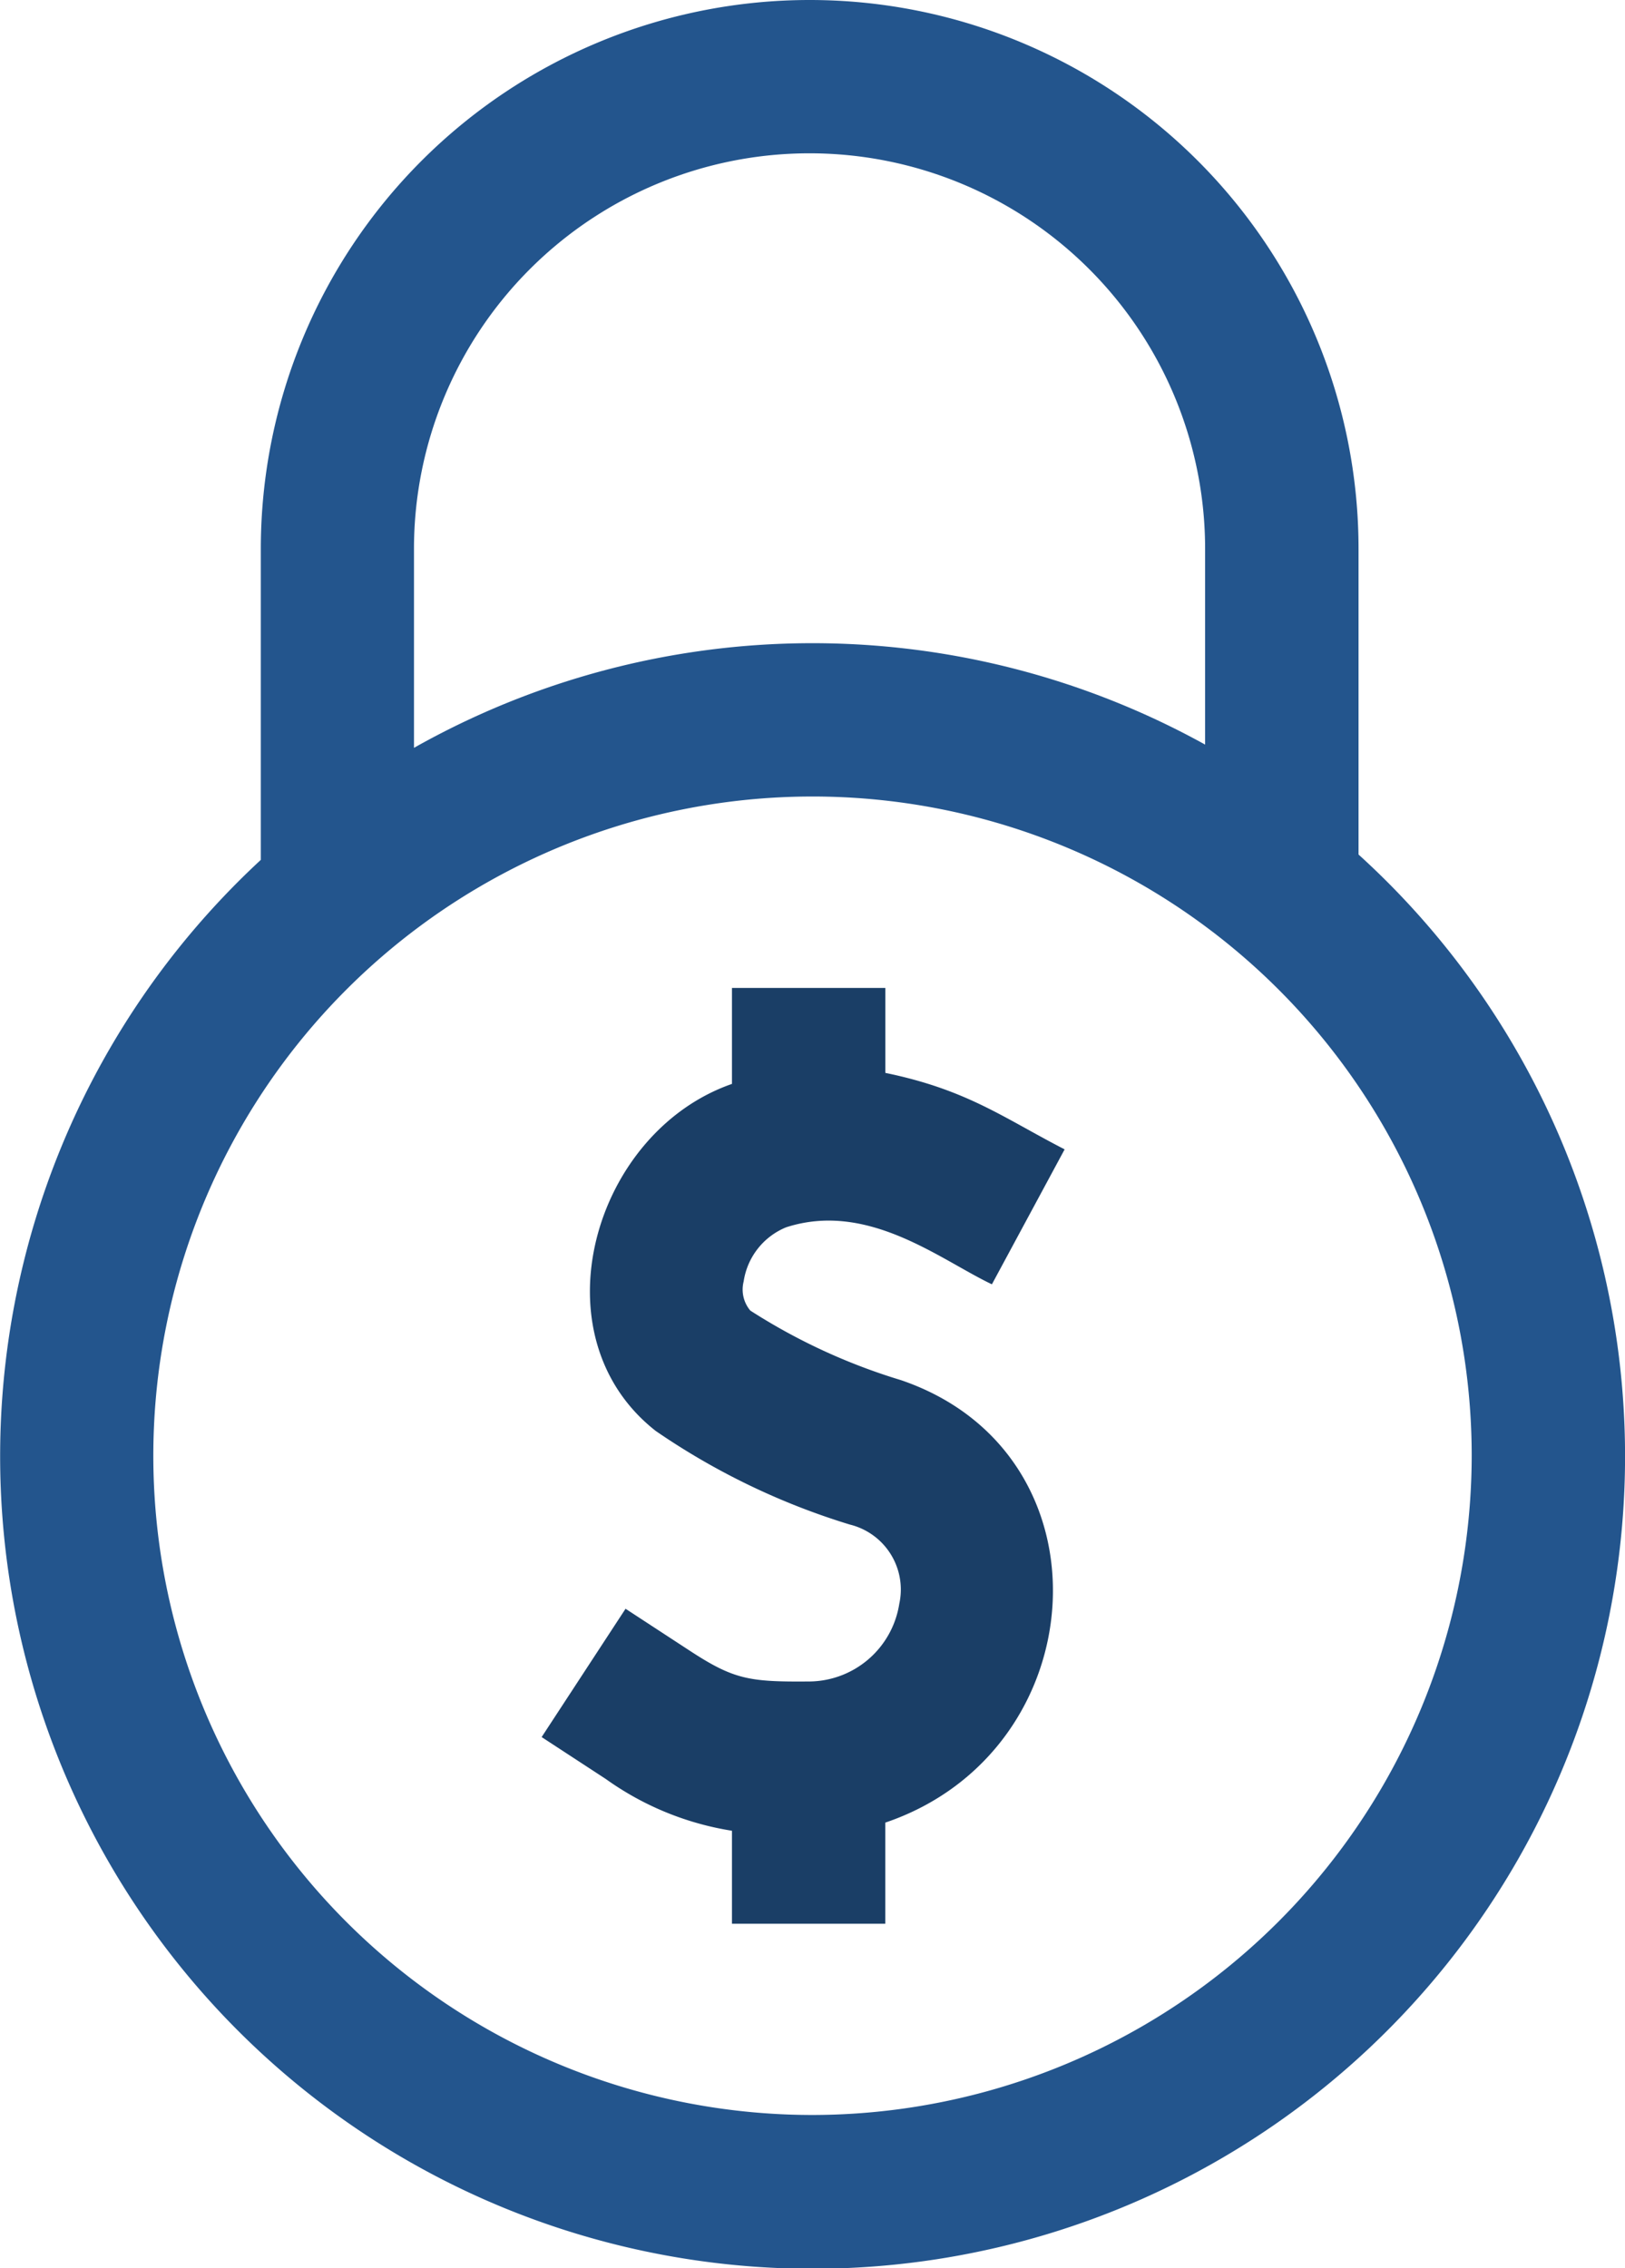<svg xmlns="http://www.w3.org/2000/svg" width="60.729" height="84.764" viewBox="0 0 60.729 84.764"><defs><style>
      .cls-1 {
        fill: #1a3e66;
      }

      .cls-2 {
        fill: #23558d;
      }
    </style></defs><g id="money_2_" data-name="money (2)" transform="translate(-62.929)"><path id="Path_122" data-name="Path 122" class="cls-1" d="M178.075,202.266c3.062-.989,5.757,1.213,7.689,2.131l2.718-5.043c-2.279-1.173-3.631-2.225-6.7-2.858v-3.174H176.05v3.586c-5.2,1.809-7.376,9.419-2.851,12.967a26.371,26.371,0,0,0,7.257,3.5,2.5,2.5,0,0,1,1.846,2.964,3.433,3.433,0,0,1-3.407,2.9c-2.2.017-2.78-.076-4.422-1.15l-2.4-1.568-3.136,4.795,2.4,1.568a11.062,11.062,0,0,0,4.713,1.933v3.474h5.729v-3.778c7.879-2.671,8.607-13.8.587-16.535a22.4,22.4,0,0,1-5.631-2.6,1.221,1.221,0,0,1-.248-1.089A2.6,2.6,0,0,1,178.075,202.266Z" transform="translate(-85.766 -156.403)"></path><path id="Path_123" data-name="Path 123" class="cls-2" d="M113.7,31.931V20.512a20.512,20.512,0,1,0-41.024,0V32.133a30.363,30.363,0,1,0,41.024-.2ZM78.4,20.512a14.783,14.783,0,0,1,29.566,0v7.313a30.308,30.308,0,0,0-29.566.121V20.512ZM93.294,79.035A24.635,24.635,0,1,1,117.929,54.4,24.663,24.663,0,0,1,93.294,79.035Z" transform="translate(0)"></path></g></svg>